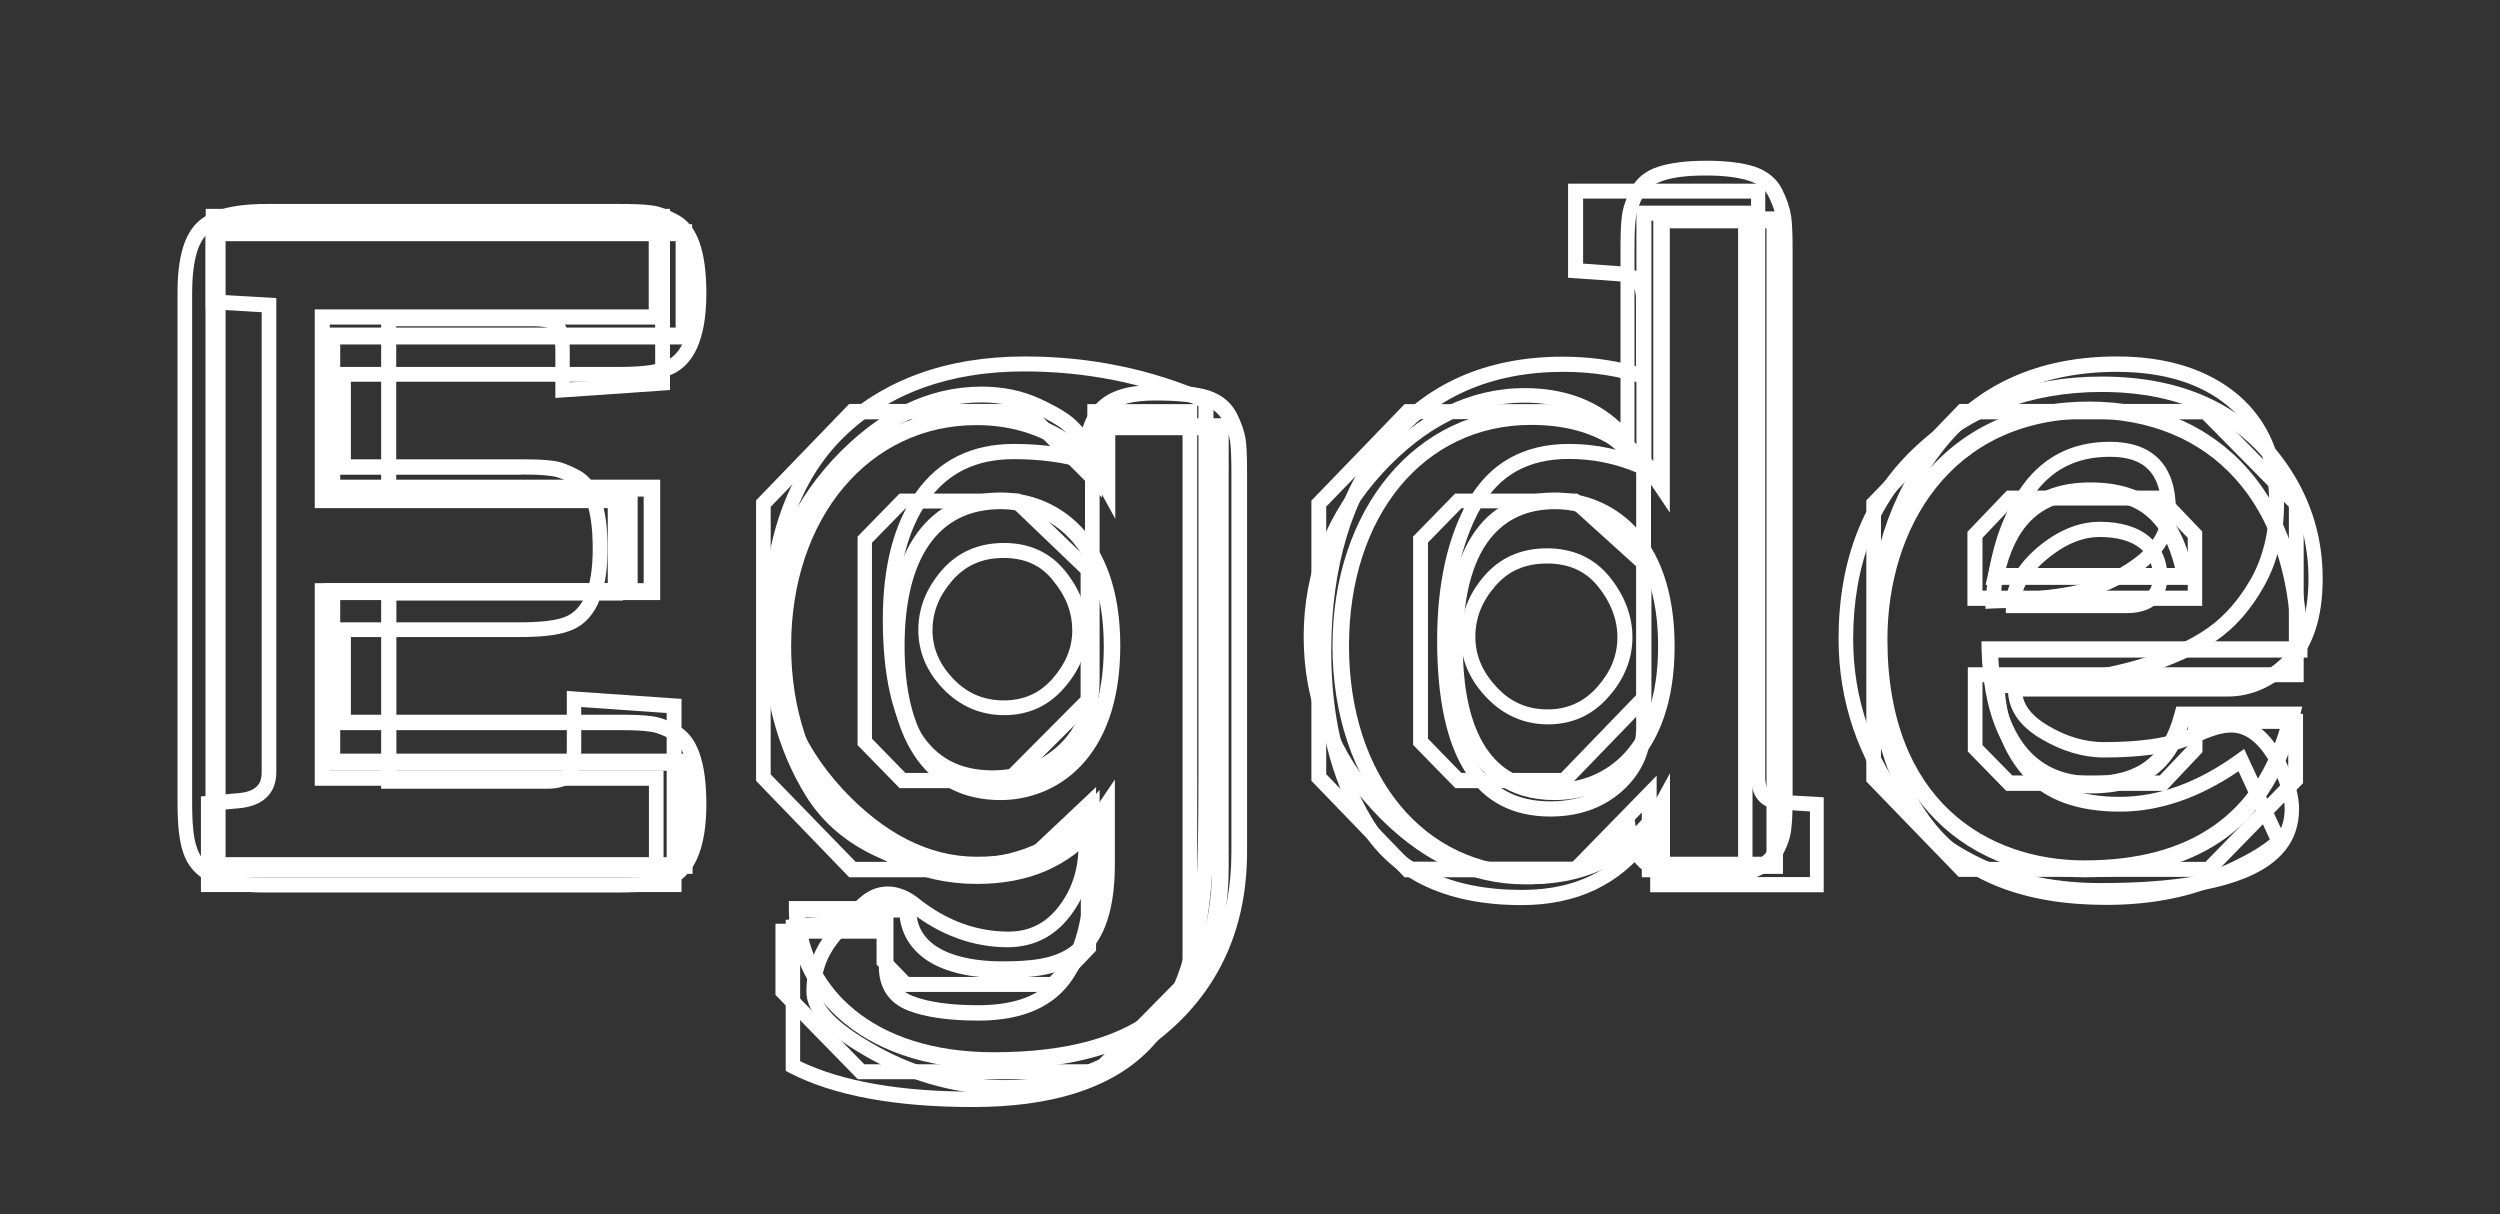 <svg width="70" height="34" viewBox="0 0 70 34" fill="none" xmlns="http://www.w3.org/2000/svg">
<rect x="0" y="0" width="70" height="34" fill="#333333" stroke="none"/>
<path d="M17.333 10.694C17.93 10.694 18.392 10.64 18.707 10.526C19.415 10.286 19.778 9.508 19.778 8.214C19.778 7.022 19.52 6.309 18.994 6.022C18.702 5.866 18.462 5.776 18.257 5.752C18.053 5.723 17.76 5.711 17.363 5.711H7.462C6.509 5.711 5.871 5.884 5.509 6.244C5.146 6.609 4.971 7.244 4.971 8.184V22.492C4.971 23.121 5.023 23.57 5.129 23.869C5.363 24.612 6.117 24.989 7.386 24.989H17.333C17.953 24.989 18.404 24.936 18.707 24.828C19.415 24.588 19.778 23.81 19.778 22.516C19.778 21.324 19.52 20.611 18.994 20.324C18.719 20.168 18.48 20.084 18.257 20.055C18.053 20.024 17.76 20.012 17.363 20.012H9.825V17.838H14.55C15.158 17.838 15.614 17.785 15.918 17.677C16.643 17.437 17.012 16.665 17.012 15.365C17.012 14.173 16.754 13.46 16.228 13.173C15.936 13.017 15.696 12.927 15.491 12.903C15.287 12.873 14.994 12.861 14.596 12.861H9.825V10.688H17.333V10.694ZM14.591 13.287C14.971 13.287 15.251 13.299 15.433 13.329C15.602 13.347 15.807 13.425 16.029 13.55C16.409 13.748 16.596 14.359 16.596 15.371C16.596 16.461 16.322 17.108 15.778 17.288C15.52 17.383 15.099 17.425 14.538 17.425H9.415V20.444H17.351C17.731 20.444 18.012 20.456 18.193 20.486C18.363 20.504 18.567 20.581 18.789 20.707C19.169 20.905 19.357 21.516 19.357 22.528C19.357 23.624 19.088 24.271 18.567 24.445C18.31 24.54 17.889 24.582 17.327 24.582H7.386C6.322 24.582 5.69 24.301 5.515 23.738C5.421 23.492 5.38 23.073 5.38 22.498V8.19C5.38 7.381 5.52 6.83 5.795 6.555C6.07 6.28 6.632 6.136 7.45 6.136V6.142H17.351C17.789 6.142 18.029 6.154 18.193 6.178C18.363 6.196 18.567 6.274 18.789 6.399C19.169 6.597 19.357 7.208 19.357 8.22C19.357 9.316 19.088 9.963 18.567 10.136C18.31 10.232 17.889 10.274 17.327 10.274H9.415V13.293H14.591V13.287Z" fill="white"/>
<path d="M28.111 15.203C27.398 15.203 26.813 15.461 26.374 15.964C25.936 16.467 25.713 17.03 25.713 17.635C25.713 18.252 25.947 18.809 26.409 19.288C26.877 19.773 27.45 20.024 28.117 20.024C28.789 20.024 29.351 19.773 29.789 19.27C30.228 18.773 30.45 18.228 30.45 17.641C30.45 17.06 30.24 16.503 29.825 15.988C29.403 15.467 28.825 15.203 28.111 15.203ZM30.023 17.647C30.023 18.138 29.842 18.581 29.474 19C29.111 19.414 28.661 19.611 28.105 19.611C27.544 19.611 27.082 19.414 26.69 19.006C26.298 18.593 26.111 18.15 26.111 17.647C26.111 17.138 26.292 16.683 26.667 16.251C27.035 15.832 27.503 15.623 28.099 15.623C28.702 15.623 29.158 15.832 29.491 16.263C29.854 16.701 30.023 17.156 30.023 17.647Z" fill="white"/>
<path d="M34.626 11.568C34.474 11.274 34.222 11.059 33.865 10.939C33.532 10.831 33.047 10.777 32.368 10.777C31.655 10.777 31.152 10.915 30.813 11.197C30.585 11.382 30.421 11.64 30.316 11.969C30.269 11.915 30.21 11.861 30.158 11.802C29.953 11.598 29.62 11.394 29.128 11.167C28.637 10.939 28.088 10.825 27.485 10.825C25.982 10.825 24.579 11.514 23.316 12.873C22.064 14.233 21.427 15.832 21.427 17.623C21.427 19.426 22.058 21.019 23.304 22.36C24.55 23.714 25.918 24.397 27.362 24.397C28.567 24.397 29.52 24.073 30.199 23.438V23.666C30.199 24.337 30.012 24.912 29.637 25.391C29.275 25.858 28.813 26.085 28.24 26.085C27.351 26.085 26.515 25.78 25.754 25.181C25.222 24.744 24.626 24.702 24.152 25.073C24.006 25.187 23.76 25.415 23.392 25.84C22.848 26.397 22.579 27.044 22.579 27.768C22.579 28.373 23.181 29.002 24.421 29.679C25.602 30.326 26.86 30.655 28.158 30.655C29.877 30.655 31.45 30.026 32.836 28.781C34.216 27.529 34.918 25.87 34.918 23.846V13.191C34.918 12.796 34.906 12.49 34.877 12.293C34.842 12.071 34.76 11.837 34.626 11.568ZM29.947 25.672C30.38 25.121 30.596 24.456 30.596 23.684V22.288L30.228 22.785C29.631 23.582 28.661 23.989 27.351 23.989C26.023 23.989 24.76 23.349 23.59 22.091C22.421 20.821 21.824 19.33 21.824 17.647C21.824 15.964 22.421 14.461 23.602 13.185C24.778 11.915 26.082 11.268 27.474 11.268C28.017 11.268 28.515 11.37 28.947 11.568C29.386 11.765 29.696 11.951 29.854 12.113C30.012 12.269 30.146 12.43 30.245 12.58L30.555 13.065L30.62 12.49C30.666 12.059 30.813 11.748 31.058 11.538C31.31 11.322 31.742 11.214 32.345 11.214C32.971 11.214 33.433 11.262 33.708 11.352C33.953 11.436 34.129 11.574 34.234 11.777C34.357 12.011 34.421 12.203 34.444 12.364C34.468 12.55 34.479 12.85 34.479 13.209V23.869C34.479 25.768 33.824 27.319 32.538 28.481C31.245 29.649 29.772 30.242 28.152 30.242C26.912 30.242 25.719 29.93 24.608 29.32C23.263 28.577 22.982 28.074 22.982 27.78C22.982 27.151 23.204 26.631 23.678 26.145C23.971 25.81 24.216 25.558 24.392 25.421C24.532 25.307 24.69 25.253 24.883 25.253C25.076 25.253 25.275 25.343 25.485 25.529C26.327 26.187 27.251 26.523 28.222 26.523C28.93 26.517 29.509 26.235 29.947 25.672Z" fill="white"/>
<path d="M49.901 5.303C49.748 4.998 49.485 4.782 49.117 4.662C48.778 4.555 48.328 4.501 47.784 4.501C47.234 4.501 46.784 4.555 46.45 4.662C46.082 4.776 45.819 4.986 45.667 5.291C45.526 5.567 45.444 5.812 45.415 6.034C45.386 6.244 45.374 6.543 45.374 6.95V11.837C44.684 11.191 43.778 10.867 42.69 10.867C41.146 10.867 39.708 11.574 38.433 12.963C37.152 14.347 36.503 15.988 36.503 17.826C36.503 19.671 37.146 21.3 38.421 22.678C39.702 24.061 41.135 24.762 42.696 24.762C43.865 24.762 44.819 24.415 45.532 23.732C45.801 24.433 46.491 24.792 47.579 24.792C48.836 24.792 49.591 24.528 49.889 23.983C50.041 23.714 50.123 23.474 50.152 23.247C50.181 23.037 50.193 22.738 50.193 22.33V6.968C50.193 6.573 50.181 6.262 50.152 6.052C50.117 5.824 50.035 5.567 49.901 5.303ZM49.76 6.98V22.342C49.76 22.72 49.754 23.013 49.725 23.205C49.708 23.372 49.632 23.564 49.509 23.786C49.298 24.169 48.626 24.373 47.567 24.373C46.509 24.373 45.941 24.019 45.825 23.289L45.754 22.845L45.468 23.187C44.807 23.959 43.865 24.349 42.678 24.349C41.234 24.349 39.901 23.69 38.702 22.396C37.503 21.097 36.895 19.557 36.895 17.826C36.895 16.096 37.509 14.556 38.714 13.245C39.918 11.939 41.252 11.274 42.672 11.274C43.86 11.274 44.748 11.67 45.404 12.484L45.766 12.939V6.95C45.766 6.561 45.778 6.274 45.807 6.088C45.825 5.908 45.895 5.711 46.012 5.489C46.105 5.291 46.287 5.154 46.556 5.064C46.854 4.962 47.246 4.914 47.766 4.914C48.257 4.914 48.661 4.962 48.977 5.064C49.234 5.148 49.415 5.291 49.52 5.501C49.637 5.74 49.708 5.944 49.731 6.112C49.748 6.315 49.76 6.621 49.76 6.98Z" fill="white"/>
<path d="M43.316 15.353C42.585 15.353 41.994 15.617 41.55 16.138C41.117 16.641 40.901 17.21 40.901 17.826C40.901 18.455 41.14 19.024 41.614 19.521C42.088 20.024 42.673 20.282 43.345 20.282C44.023 20.282 44.591 20.024 45.035 19.515C45.48 19.018 45.708 18.455 45.708 17.845C45.708 17.246 45.491 16.677 45.07 16.155C44.638 15.623 44.047 15.353 43.316 15.353ZM45.287 17.845C45.287 18.354 45.105 18.803 44.725 19.234C44.351 19.653 43.895 19.863 43.333 19.863C42.76 19.863 42.292 19.659 41.901 19.234C41.503 18.803 41.31 18.348 41.31 17.832C41.31 17.311 41.491 16.844 41.865 16.413C42.228 15.988 42.702 15.778 43.316 15.778C43.924 15.778 44.398 15.988 44.749 16.425C45.105 16.868 45.287 17.347 45.287 17.845Z" fill="white"/>
<path d="M60.438 16.856C60.649 16.629 60.69 16.335 60.684 16.132C60.684 15.676 60.509 15.299 60.169 15.018C59.842 14.748 59.374 14.61 58.789 14.61C58.199 14.61 57.608 14.856 57.041 15.335C56.462 15.832 56.164 16.377 56.164 16.952V17.168H59.538C59.935 17.168 60.24 17.06 60.438 16.856ZM56.59 16.748C56.661 16.371 56.895 16.006 57.298 15.67C57.795 15.251 58.298 15.036 58.789 15.036C59.281 15.036 59.661 15.143 59.918 15.347C60.164 15.545 60.281 15.802 60.281 16.138C60.281 16.443 60.193 16.748 59.532 16.748H56.59Z" fill="white"/>
<path d="M62.468 20.09C62.169 20.09 61.819 20.186 61.392 20.384L61.117 20.486C60.585 20.683 59.836 20.779 58.901 20.779C58.386 20.779 57.86 20.623 57.345 20.318C56.941 20.078 56.708 19.815 56.637 19.503H62.368C63.047 19.503 63.661 19.228 64.205 18.689C64.754 18.15 65.035 17.311 65.035 16.198C65.035 15.095 64.737 14.077 64.146 13.161C63.023 11.424 61.24 10.544 58.848 10.544C56.766 10.544 54.994 11.214 53.591 12.544C52.187 13.874 51.48 15.67 51.48 17.886C51.48 19.635 52.029 21.246 53.105 22.672C53.661 23.42 54.45 24.025 55.433 24.474C56.421 24.918 57.561 25.145 58.819 25.145C61.427 25.145 63.076 24.756 63.86 23.953C64.205 23.6 64.374 23.163 64.374 22.642C64.374 22.288 64.257 21.857 64.023 21.36C63.608 20.516 63.082 20.09 62.468 20.09ZM57.152 20.689C57.731 21.031 58.322 21.21 58.912 21.21C59.906 21.21 60.702 21.102 61.269 20.887L61.556 20.779C61.918 20.605 62.234 20.51 62.474 20.51C62.918 20.51 63.322 20.857 63.667 21.552C63.871 21.989 63.971 22.354 63.971 22.648C63.971 24.031 62.24 24.726 58.819 24.726C57.614 24.726 56.532 24.51 55.596 24.091C54.672 23.672 53.941 23.109 53.427 22.42C52.409 21.073 51.889 19.551 51.889 17.892C51.889 15.802 52.556 14.107 53.871 12.861C55.193 11.61 56.865 10.975 58.848 10.975C61.088 10.975 62.754 11.79 63.813 13.389C64.357 14.233 64.637 15.179 64.637 16.192C64.637 17.186 64.403 17.922 63.936 18.384C63.462 18.857 62.953 19.084 62.386 19.084H56.222V19.3C56.222 19.857 56.532 20.324 57.152 20.689Z" fill="white"/>
<path d="M9.234 16.755H17.854V13.814H9.234V9.088H18.573V6.118H5.901V24.558H18.579V21.582H9.234V16.755ZM18.17 22.007V24.139H6.316V6.543H18.164V8.663H8.813V14.227H17.433V16.329H8.813V22.001H18.17V22.007Z" fill="white"/>
<path d="M30.45 12.927L28.831 11.316L28.825 11.31H23.778L21.175 14.005L21.17 14.011V21.863L23.772 24.558L23.778 24.564H28.614L30.263 23.001V26.451L29.398 27.355H25.45L24.942 26.834V25.864H21.713V27.858L24.018 30.218H30.795L33.515 27.469L33.521 27.463V11.316H30.445V12.927H30.45ZM30.854 13.934V11.736H33.111V27.295L30.643 29.799H24.199L22.135 27.685V26.283H24.544V27.008L25.293 27.774H29.585L30.684 26.625L30.69 26.619V22.037L28.468 24.133H23.959L21.579 21.683V14.191L23.948 11.742H28.655L30.831 13.91L30.854 13.934Z" fill="white"/>
<path d="M28.544 13.82H25.187L24.012 15.024V20.863L25.187 22.067H28.322L30.678 19.713L30.684 19.707V15.874L28.544 13.82ZM25.351 21.642L24.415 20.683V15.197L25.351 14.239H28.374L30.257 16.042V19.521L28.146 21.642H25.351Z" fill="white"/>
<path d="M45.819 12.556L44.421 11.316H44.415H39.327L36.725 14.011L36.719 14.017V21.863L39.322 24.558L39.327 24.564H44.199L45.971 22.75V24.564H49.064V24.552H49.07V5.758H45.819V12.556ZM46.24 13.478V6.178H48.667V24.133H46.386V21.719L44.035 24.127H39.503L37.134 21.677V14.185L39.503 11.736H44.269L46.216 13.46L46.24 13.478Z" fill="white"/>
<path d="M44.17 13.82H40.743L39.567 15.024V20.857L40.749 22.067H43.883L46.234 19.635L46.24 19.629V15.688L44.17 13.82ZM40.918 21.642L39.983 20.683V15.191L40.918 14.233H44.018L45.825 15.868V19.45L43.708 21.642H40.918Z" fill="white"/>
<path d="M64.503 19.102V14.011L61.848 11.316L61.842 11.31H54.865L52.263 14.005L52.257 14.011V21.881L54.836 24.546L54.842 24.552H61.924L64.485 21.929V19.989H61.257V20.887L60.474 21.713H56.345L55.509 20.863V19.102H64.503ZM61.667 21.061L61.672 20.408H64.07V21.761L61.754 24.133H55.012L52.667 21.713V14.191L55.035 11.742H61.672L64.088 14.191V18.683H55.099V21.043L56.175 22.145H60.643L61.667 21.061Z" fill="white"/>
<path d="M61.672 14.892L60.573 13.742L60.567 13.736H56.193L55.093 14.886L55.088 14.892V16.964H61.661V14.892H61.672ZM60.392 14.155L61.257 15.06V16.539H55.509V15.06L56.368 14.155H60.392Z" fill="white"/>
<path d="M9.526 16.802H18.485V13.431H9.526V9.645H19.38V6.279H5.754V24.468H19.392V21.102H9.526V16.802ZM18.924 21.576V24.001H6.211V6.753H18.918V9.172H9.064V13.904H18.023V16.329H9.064V21.582H18.924V21.576Z" fill="white"/>
<path d="M28.012 13.79C26.012 13.79 24.86 15.359 24.86 18.096C24.86 20.833 26.006 22.402 28.012 22.402C29.555 22.402 31.363 21.276 31.368 18.096C31.374 14.916 29.561 13.79 28.012 13.79ZM28.012 21.923C26.281 21.923 25.328 20.564 25.328 18.09C25.328 15.617 26.281 14.257 28.012 14.257C29.409 14.257 30.901 15.263 30.906 18.09C30.912 20.917 29.415 21.923 28.012 21.923Z" fill="white"/>
<path d="M30.772 12.886C30.287 12.329 29.21 11.43 27.351 11.43C24.076 11.43 21.702 14.233 21.702 18.09C21.702 21.947 24.076 24.75 27.351 24.75C28.807 24.75 29.924 24.265 30.772 23.277V24.211C30.772 26.714 29.585 26.918 28.041 26.918C27.322 26.918 25.655 26.774 25.655 25.463V25.229H22.088V25.463C22.088 27.619 23.883 29.936 27.83 29.936C32.193 29.936 34.403 28.038 34.403 24.289V11.712H30.772V12.886ZM31.228 14.527V12.185H33.936V24.289C33.936 27.768 31.936 29.463 27.825 29.463C24.357 29.463 22.678 27.571 22.55 25.69H25.193C25.257 26.211 25.55 26.642 26.029 26.936C26.515 27.229 27.205 27.385 28.023 27.385C29.637 27.385 31.216 27.14 31.216 24.205V21.827L30.795 22.45C30.187 23.354 29.298 24.277 27.339 24.277C24.333 24.277 22.152 21.677 22.152 18.09C22.152 14.502 24.333 11.903 27.339 11.903C29.152 11.903 30.316 12.85 30.795 13.736L31.228 14.527Z" fill="white"/>
<path d="M46.292 12.909C45.445 11.915 44.328 11.436 42.871 11.436C39.649 11.436 37.31 14.239 37.31 18.096C37.31 21.953 39.649 24.756 42.871 24.756C44.737 24.756 45.807 23.852 46.292 23.294V24.468H49.924V5.92H46.292V12.909ZM46.755 14.353V6.393H49.462V23.989H46.76V21.648L46.328 22.438C45.842 23.325 44.678 24.271 42.871 24.271C39.871 24.271 37.772 21.725 37.772 18.084C37.772 14.443 39.866 11.897 42.871 11.897C44.831 11.897 45.719 12.82 46.333 13.724L46.755 14.353Z" fill="white"/>
<path d="M43.532 13.79C40.895 13.79 40.503 16.485 40.503 18.096C40.503 19.707 40.895 22.402 43.532 22.402C45.082 22.402 46.889 21.276 46.889 18.096C46.889 14.916 45.082 13.79 43.532 13.79ZM46.427 18.09C46.427 20.917 44.93 21.923 43.532 21.923C41.404 21.923 40.959 19.839 40.959 18.09C40.959 14.922 42.363 14.257 43.532 14.257C44.93 14.257 46.427 15.263 46.427 18.09Z" fill="white"/>
<path d="M64.608 18.186C64.608 13.97 62.205 11.244 58.491 11.244C56.614 11.244 55.035 11.933 53.93 13.239C52.93 14.425 52.38 16.078 52.38 17.904C52.38 21.953 54.725 24.564 58.357 24.564C61.672 24.564 63.708 23.055 64.392 20.072L64.462 19.785H60.936L60.889 19.959C60.567 21.186 59.854 21.731 58.561 21.731C56.971 21.731 56.07 20.581 55.953 18.413H64.608V18.186ZM63.877 20.258C63.181 22.803 61.328 24.091 58.363 24.091C55.696 24.091 52.848 22.468 52.848 17.904C52.848 14.826 54.596 11.718 58.503 11.718C60.181 11.718 61.591 12.299 62.579 13.395C63.567 14.485 64.111 16.066 64.152 17.958H55.48L55.485 18.198C55.579 21.695 57.45 22.216 58.561 22.216C59.994 22.216 60.889 21.576 61.287 20.264H63.877V20.258Z" fill="white"/>
<path d="M61.421 16.102C61.088 14.335 60.169 13.508 58.526 13.508C56.959 13.508 56.017 14.353 55.661 16.096L55.596 16.377H61.468L61.421 16.102ZM56.169 15.904C56.526 14.586 57.275 13.976 58.526 13.976C59.199 13.976 59.713 14.125 60.093 14.437C60.474 14.748 60.737 15.227 60.901 15.904H56.169Z" fill="white"/>
<path d="M15.871 19.342V20.971C15.871 21.306 15.813 21.468 15.772 21.54C15.737 21.582 15.632 21.654 15.31 21.654H11.099V16.814H17.444V13.526H11.094V9.136H14.953C15.363 9.136 15.439 9.232 15.45 9.244C15.474 9.286 15.55 9.424 15.55 9.801V11.143L18.76 10.921V5.848H5.76V8.651L7.327 8.741V21.624C7.327 21.863 7.257 22.145 6.713 22.205L5.626 22.3V24.977H19.082V19.569L15.883 19.348L15.871 19.342ZM7.737 21.618V8.346L6.17 8.256V6.274H18.345V10.538L15.953 10.706V9.807C15.953 9.442 15.895 9.178 15.772 9.011C15.632 8.819 15.363 8.723 14.941 8.723H10.672V13.958H17.017V16.407H10.672V22.085H15.304C15.708 22.085 15.971 21.983 16.105 21.779C16.222 21.606 16.275 21.348 16.275 20.977V19.797L18.667 19.965V24.564H6.035V22.69L6.76 22.624C7.392 22.546 7.737 22.193 7.737 21.618Z" fill="white"/>
<path d="M28.696 9.981C26.491 9.981 24.696 10.64 23.363 11.933C22.023 13.233 21.351 15.167 21.351 17.671C21.351 19.432 21.76 20.983 22.567 22.288C22.982 22.959 23.579 23.498 24.327 23.881C25.07 24.271 25.947 24.468 26.936 24.468C28.345 24.468 29.509 24.043 30.38 23.205V24.229C30.38 25.493 30.152 26.481 29.702 27.157C29.257 27.822 28.503 28.146 27.398 28.146C26.62 28.146 26.012 28.062 25.573 27.894C25.193 27.75 25.017 27.487 25.017 27.068V25.493L22 25.756V29.984L22.111 30.044C23.345 30.679 25.07 30.997 27.234 30.997C29.421 30.997 31.058 30.488 32.099 29.475C33.135 28.475 33.748 26.888 33.918 24.756C33.959 24.301 33.977 23.265 33.977 21.672V11.101L33.854 11.047C32.251 10.334 30.515 9.981 28.696 9.981ZM22.409 26.139L24.608 25.948V27.068C24.608 27.661 24.889 28.086 25.427 28.296C25.906 28.481 26.567 28.577 27.398 28.577C28.643 28.577 29.532 28.182 30.041 27.403C30.538 26.654 30.789 25.588 30.789 24.235V22.115L30.427 22.546C29.596 23.546 28.421 24.049 26.93 24.049C26.012 24.049 25.199 23.869 24.509 23.504C23.825 23.151 23.281 22.666 22.901 22.061C22.134 20.833 21.748 19.354 21.748 17.671C21.748 15.287 22.38 13.46 23.631 12.239C24.883 11.017 26.585 10.4 28.678 10.4C30.386 10.4 32.029 10.723 33.556 11.37V21.666C33.556 23.199 33.538 24.253 33.503 24.714C33.345 26.726 32.778 28.224 31.813 29.158C30.842 30.092 29.298 30.565 27.228 30.565C25.205 30.565 23.579 30.278 22.404 29.715V26.139H22.409Z" fill="white"/>
<path d="M30.789 12.826L30.649 12.778C30 12.544 29.24 12.43 28.386 12.43C27.205 12.43 26.287 12.886 25.649 13.784C25.029 14.658 24.719 15.856 24.719 17.341C24.719 20.432 25.748 21.995 27.784 21.995C28.62 21.995 29.333 21.725 29.906 21.198C30.491 20.659 30.789 19.929 30.789 19.03V12.826ZM30.38 13.125V19.018C30.38 19.809 30.134 20.414 29.637 20.875C29.14 21.336 28.52 21.57 27.784 21.57C26 21.57 25.129 20.186 25.129 17.335C25.129 15.946 25.415 14.832 25.982 14.029C26.544 13.239 27.333 12.856 28.386 12.856C29.117 12.856 29.789 12.945 30.38 13.125Z" fill="white"/>
<path d="M49.427 21.809V5.142H43.906V7.777L45.281 7.873C45.743 7.909 45.807 8.124 45.807 8.34V10.256C45.152 10.077 44.462 9.987 43.76 9.987C41.602 9.987 39.889 10.753 38.672 12.257C37.468 13.754 36.854 15.766 36.854 18.24C36.854 20.15 37.251 21.785 38.035 23.103C38.906 24.588 40.444 25.343 42.602 25.343C44.152 25.343 45.362 24.768 46.205 23.636V24.983H51.064V22.324L49.901 22.258C49.579 22.247 49.439 22.121 49.427 21.809ZM50.672 24.558H46.637V22.953L46.263 22.821L46.181 22.965C45.392 24.277 44.222 24.918 42.62 24.918C40.614 24.918 39.193 24.235 38.398 22.881C37.649 21.63 37.275 20.066 37.275 18.24C37.275 15.868 37.854 13.946 39 12.526C40.135 11.125 41.743 10.412 43.772 10.412C44.544 10.412 45.281 10.52 45.965 10.741L46.228 10.825V8.34C46.228 8.034 46.111 7.519 45.322 7.453L44.327 7.381V5.561H49.029V21.821C49.058 22.372 49.368 22.672 49.912 22.672L50.678 22.72V24.558H50.672Z" fill="white"/>
<path d="M43.93 12.43C42.655 12.43 41.702 12.969 41.105 14.023C40.532 15.042 40.24 16.353 40.24 17.928C40.24 21.204 41.304 22.863 43.409 22.863C44.211 22.863 44.889 22.624 45.421 22.151C45.959 21.666 46.228 21.073 46.228 20.378V12.957L46.105 12.903C45.427 12.586 44.696 12.43 43.93 12.43ZM45.14 21.833C44.678 22.235 44.099 22.438 43.404 22.438C41.55 22.438 40.643 20.959 40.643 17.922C40.643 16.437 40.918 15.191 41.456 14.233C41.977 13.305 42.789 12.85 43.93 12.85C44.585 12.85 45.216 12.975 45.813 13.227V20.372C45.813 20.959 45.591 21.432 45.14 21.833Z" fill="white"/>
<path d="M59.076 12.37C57.982 12.37 57.134 12.826 56.544 13.718C55.982 14.586 55.667 15.629 55.602 16.82L55.591 17.048L55.813 17.036C56.614 17.018 57.368 16.946 58.053 16.82C58.743 16.695 59.398 16.407 59.988 15.964C60.608 15.503 60.924 14.94 60.924 14.293C60.93 13.035 60.286 12.37 59.076 12.37ZM60.526 14.311C60.526 14.82 60.275 15.251 59.76 15.64C59.216 16.042 58.62 16.305 57.988 16.419C57.403 16.527 56.743 16.593 56.029 16.617C56.111 15.593 56.398 14.7 56.883 13.951C57.398 13.167 58.117 12.79 59.076 12.79C59.573 12.79 59.93 12.909 60.169 13.161C60.403 13.412 60.52 13.79 60.526 14.311Z" fill="white"/>
<path d="M62.836 20.971L62.638 21.114C61.538 21.911 60.433 22.312 59.351 22.312C58.287 22.312 57.486 22.025 56.977 21.462C56.503 20.935 56.222 20.246 56.14 19.408C57.62 19.384 58.965 19.192 60.129 18.839C60.883 18.611 61.532 18.306 62.053 17.94C62.585 17.575 63.041 17.054 63.404 16.395C63.772 15.736 63.953 14.97 63.953 14.107C63.953 12.808 63.52 11.784 62.673 11.059C61.831 10.346 60.684 9.981 59.275 9.981C57.076 9.981 55.345 10.765 54.117 12.305C52.901 13.838 52.287 15.754 52.287 18.006C52.287 20.258 52.831 22.061 53.901 23.36C54.977 24.672 56.684 25.337 58.971 25.337C60.111 25.337 61.14 25.157 62.029 24.798C62.924 24.433 63.567 24.067 63.947 23.714L64.059 23.606L62.836 20.971ZM55.918 18.982H55.702L55.714 19.204C55.772 20.24 56.094 21.097 56.673 21.743C57.263 22.396 58.164 22.726 59.357 22.726C60.462 22.726 61.585 22.342 62.678 21.594L63.556 23.504C63.193 23.798 62.626 24.103 61.877 24.409C61.035 24.756 60.059 24.93 58.971 24.93C56.813 24.93 55.211 24.313 54.211 23.103C53.205 21.875 52.696 20.168 52.696 18.018C52.696 15.868 53.281 14.035 54.433 12.58C55.579 11.143 57.205 10.412 59.269 10.412C60.585 10.412 61.643 10.741 62.404 11.388C63.17 12.035 63.538 12.927 63.538 14.107C63.538 14.88 63.368 15.581 63.041 16.18C62.702 16.778 62.292 17.252 61.813 17.587C61.333 17.922 60.725 18.204 60 18.431C58.801 18.797 57.427 18.982 55.918 18.982Z" fill="white"/>
</svg>
